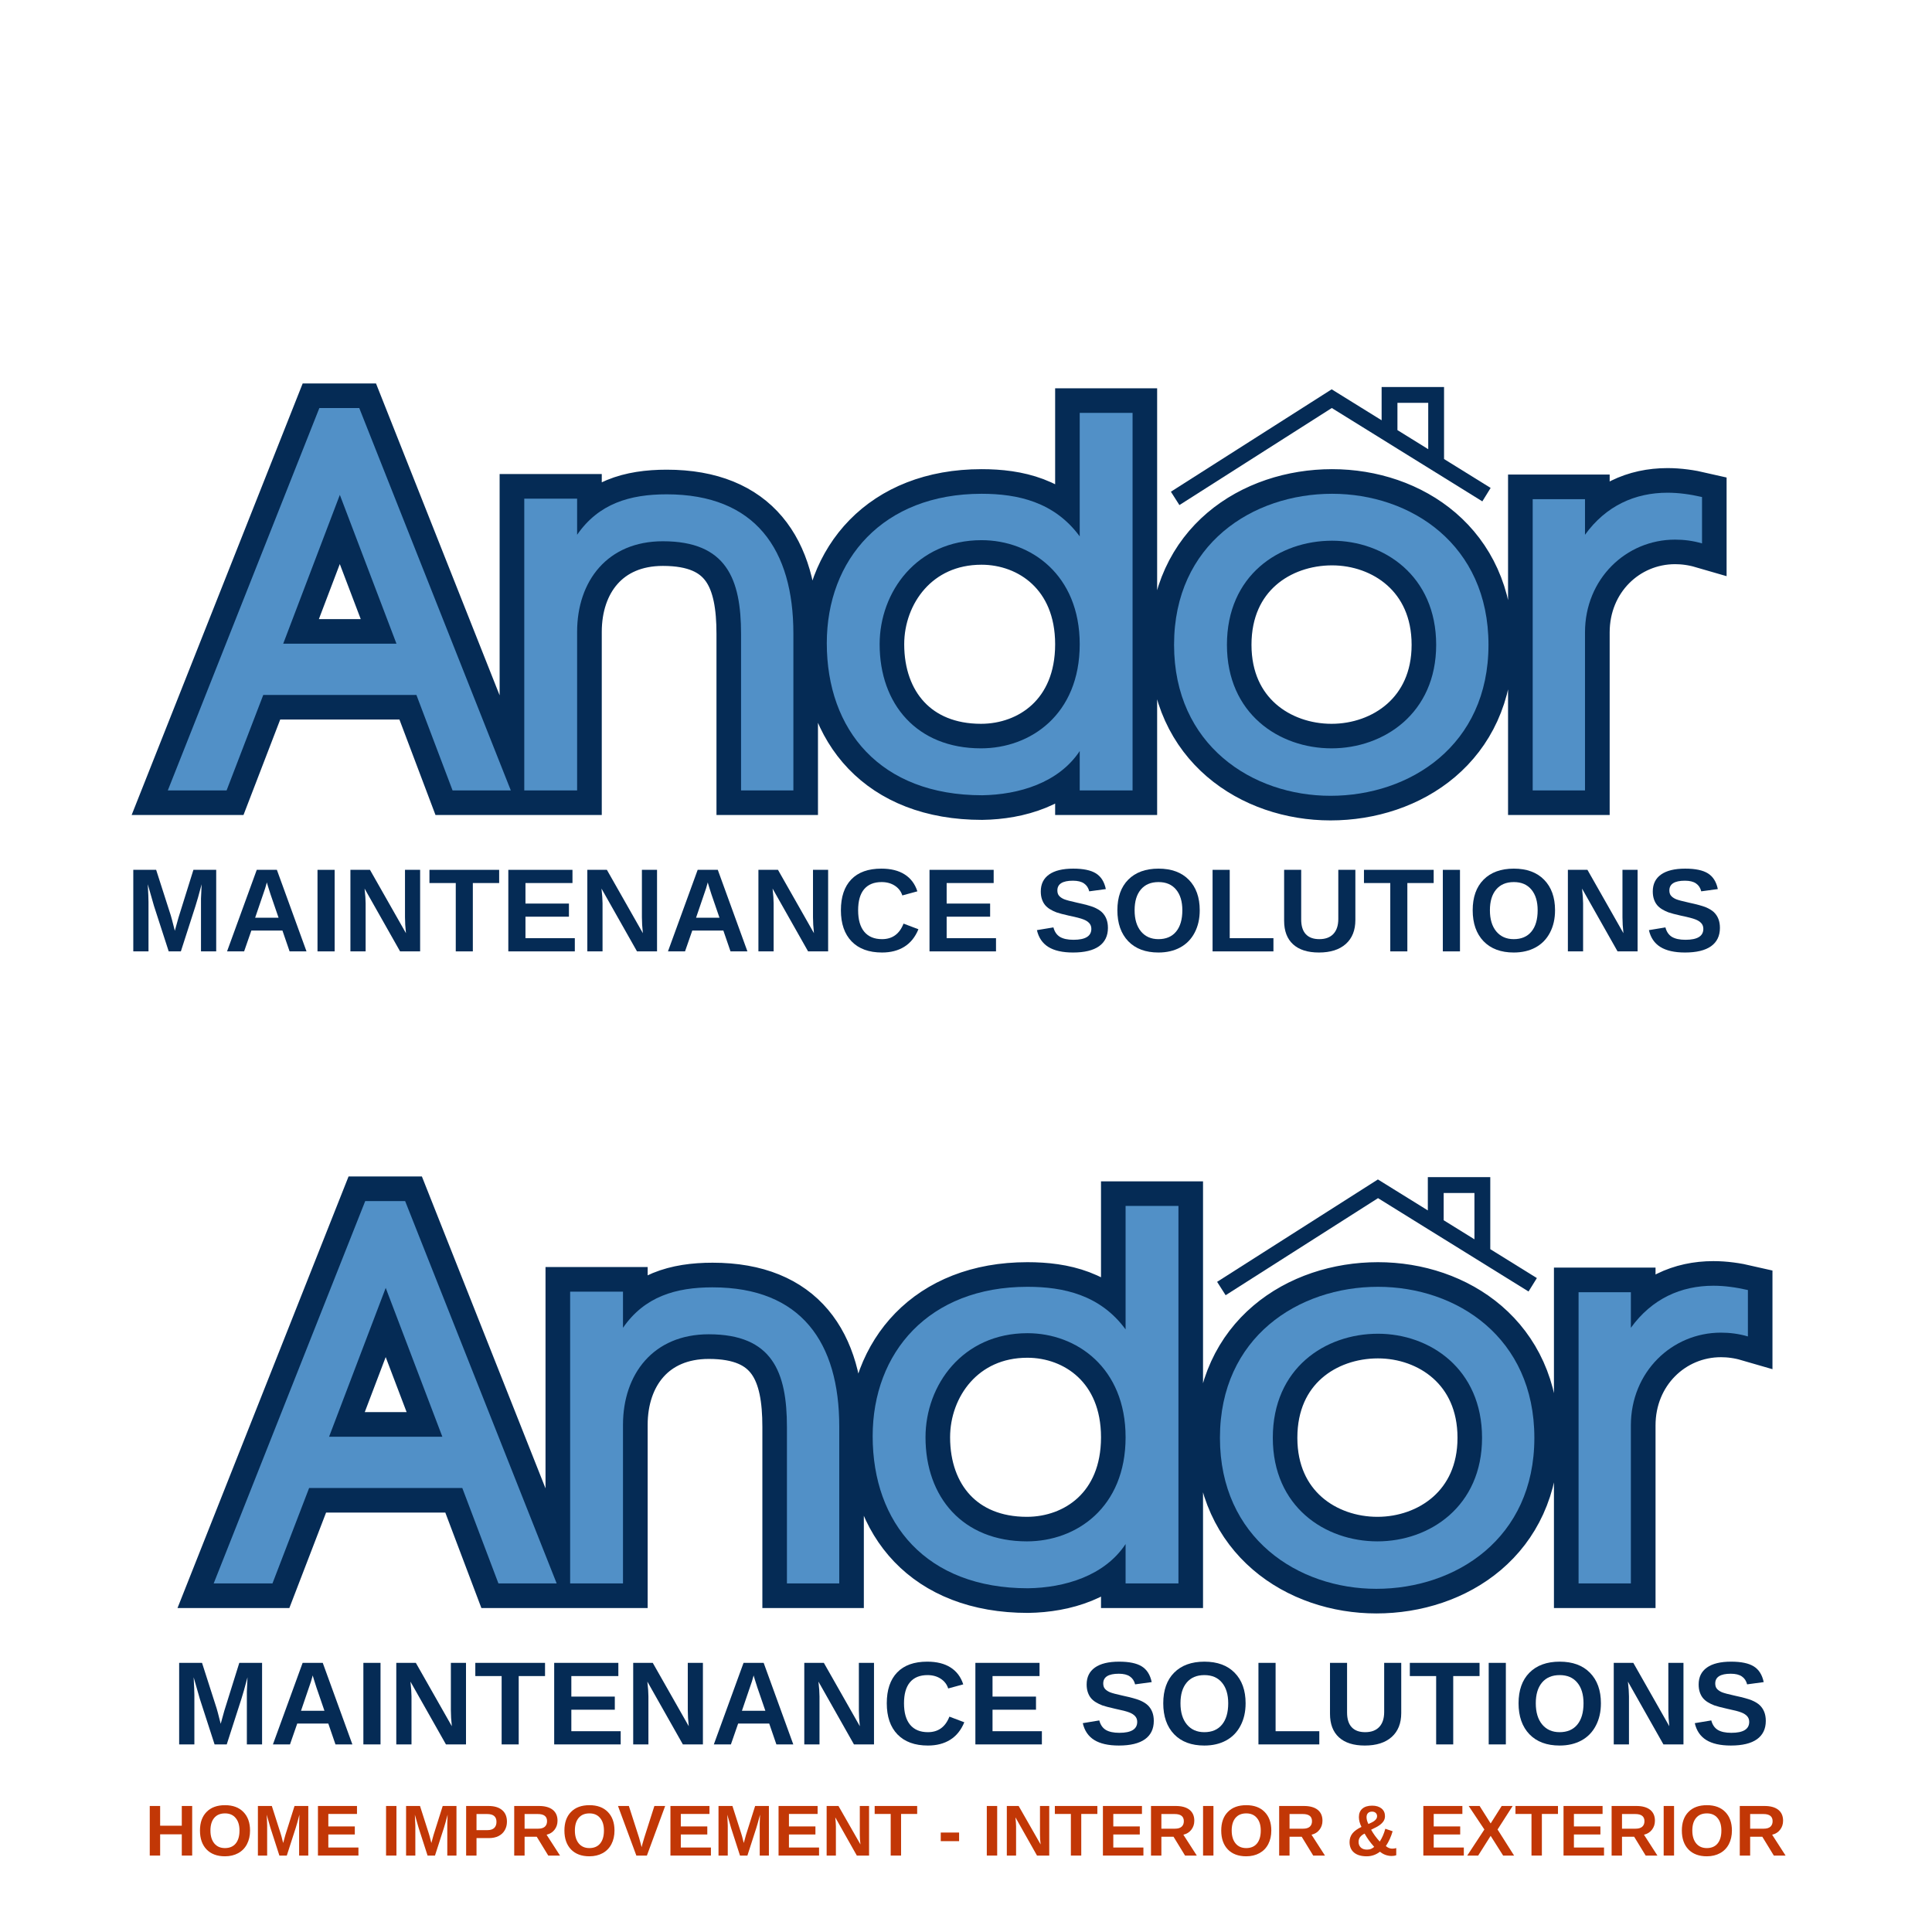 <?xml version="1.0" encoding="UTF-8"?>
<!DOCTYPE svg PUBLIC '-//W3C//DTD SVG 1.0//EN'
          'http://www.w3.org/TR/2001/REC-SVG-20010904/DTD/svg10.dtd'>
<svg height="375" version="1.0" viewBox="0 0 375 375" width="375" xmlns="http://www.w3.org/2000/svg" xmlns:xlink="http://www.w3.org/1999/xlink"
><defs
  ><clipPath id="a"
    ><path d="M 227.27 75.117 L 289.52 75.117 L 289.52 99 L 227.27 99 Z M 227.27 75.117"
    /></clipPath
    ><clipPath id="b"
    ><path d="M 249 86 L 269 86 L 269 103.617 L 249 103.617 Z M 249 86"
    /></clipPath
    ><clipPath id="c"
    ><path d="M 244.242 85.258 L 272.406 85.258 L 272.406 108.664 L 244.242 108.664 Z M 244.242 85.258"
    /></clipPath
    ><clipPath id="d"
    ><path d="M 255.949 85.258 L 260.656 85.258 C 263.762 85.258 266.738 86.488 268.934 88.684 C 271.129 90.879 272.359 93.855 272.359 96.961 C 272.359 100.066 271.129 103.043 268.934 105.238 C 266.738 107.434 263.762 108.664 260.656 108.664 L 255.949 108.664 C 252.844 108.664 249.867 107.434 247.672 105.238 C 245.477 103.043 244.242 100.066 244.242 96.961 C 244.242 93.855 245.477 90.879 247.672 88.684 C 249.867 86.488 252.844 85.258 255.949 85.258 Z M 255.949 85.258"
    /></clipPath
    ><clipPath id="e"
    ><path d="M 236.242 228.48 L 298.492 228.48 L 298.492 252 L 236.242 252 Z M 236.242 228.48"
    /></clipPath
    ><clipPath id="f"
    ><path d="M 258 240 L 278 240 L 278 256.98 L 258 256.98 Z M 258 240"
    /></clipPath
    ><clipPath id="g"
    ><path d="M 253.215 238.621 L 281.379 238.621 L 281.379 262.027 L 253.215 262.027 Z M 253.215 238.621"
    /></clipPath
    ><clipPath id="h"
    ><path d="M 264.918 238.621 L 269.629 238.621 C 272.73 238.621 275.707 239.852 277.902 242.047 C 280.098 244.242 281.332 247.219 281.332 250.324 C 281.332 253.43 280.098 256.406 277.902 258.602 C 275.707 260.797 272.73 262.027 269.629 262.027 L 264.918 262.027 C 261.816 262.027 258.836 260.797 256.641 258.602 C 254.449 256.406 253.215 253.43 253.215 250.324 C 253.215 247.219 254.449 244.242 256.641 242.047 C 258.836 239.852 261.816 238.621 264.918 238.621 Z M 264.918 238.621"
    /></clipPath
  ></defs
  ><path d="M-37.5 -37.5H412.5V412.5H-37.5z" fill="#fff"
  /><path d="M-37.5 -37.5H412.5V412.5H-37.5z" fill="#fff"
  /><g clip-path="url(#a)"
  ><path d="M 280.289 89.098 L 280.289 75.121 L 268.172 75.121 L 268.172 81.578 L 258.477 75.566 L 227.27 95.441 L 228.922 98.035 L 258.5 79.195 L 268.172 85.191 L 271.246 87.102 L 275.551 89.77 L 280.297 92.711 L 287.719 97.316 L 289.332 94.707 Z M 271.242 83.484 L 271.242 78.191 L 277.219 78.191 L 277.219 87.188 Z M 271.242 83.484" fill="#052b55"
  /></g
  ><g clip-path="url(#b)"
  ><path d="M 267.863 98.746 L 265.465 97.129 L 265.031 97.262 L 260.891 94.461 L 263.867 91.539 C 265.445 91.117 265.266 92.496 265.461 93 C 265.609 93.383 266.41 93.957 266.816 93.902 C 267.645 93.789 268.715 92.465 268.668 91.762 C 268.641 91.371 268.016 90.758 267.668 90.586 C 267.395 90.453 266.383 90.258 266.383 90.258 L 266.371 89.785 C 266.371 89.785 265.582 88.609 264.652 87.797 C 264.184 87.387 263.68 87.188 263.223 87.051 C 261.852 86.621 259.34 87.898 259.34 87.898 L 259.758 88.484 C 263.547 87.801 263.012 89.379 263.012 89.379 C 262.988 89.691 262.742 89.836 262.742 89.836 L 259.5 93.145 C 259.352 93.129 259.191 93.152 259.051 93.211 L 250.902 87.719 L 250.211 89.797 L 250.23 89.816 L 250.188 90.121 L 250.129 90.531 L 250.516 90.387 L 250.805 90.285 L 250.832 90.309 L 250.73 91.02 L 251.121 90.875 L 251.402 90.773 L 251.438 90.797 L 251.395 91.094 L 251.336 91.5 L 251.723 91.355 L 252.004 91.254 L 252.035 91.281 L 251.992 91.574 L 251.934 91.984 L 252.324 91.84 L 252.602 91.738 L 252.637 91.766 L 252.598 92.059 L 252.535 92.465 L 252.926 92.324 L 253.199 92.227 L 253.238 92.258 L 253.195 92.547 L 253.137 92.953 L 253.523 92.809 L 253.793 92.711 L 253.836 92.746 L 253.793 93.027 L 253.734 93.438 L 254.125 93.293 L 254.395 93.195 L 254.434 93.234 L 254.395 93.516 L 254.332 93.926 L 254.723 93.781 L 254.988 93.684 L 255.035 93.719 L 254.992 94 L 254.93 94.406 L 255.32 94.262 L 255.582 94.164 L 255.633 94.207 L 255.535 94.891 L 255.926 94.746 L 256.184 94.652 L 256.234 94.695 L 256.199 94.969 L 256.137 95.379 L 256.527 95.234 L 256.785 95.141 L 256.812 95.164 L 250.219 101.434 C 249.816 101.816 249.785 102.438 250.145 102.816 L 250.621 103.32 C 250.98 103.703 251.602 103.703 252.008 103.324 L 258.602 97.09 L 258.566 97.359 L 258.957 97.215 L 259.191 97.129 L 259.262 97.184 L 259.227 97.434 L 259.164 97.844 L 259.555 97.699 L 259.785 97.613 L 259.859 97.676 L 259.824 97.922 L 259.766 98.328 L 260.152 98.184 L 260.387 98.102 L 260.461 98.164 L 260.426 98.402 L 260.367 98.812 L 260.758 98.668 L 260.984 98.586 L 261.051 98.637 L 261.008 98.918 L 260.949 99.328 L 261.336 99.184 L 261.602 99.086 L 261.648 99.125 L 261.605 99.402 L 261.547 99.809 L 261.938 99.668 L 262.195 99.57 L 262.246 99.609 L 262.211 99.883 L 262.148 100.293 L 262.539 100.148 L 262.801 100.055 L 263.023 100.238 L 262.934 100.84 L 265.336 102.461 C 265.914 102.855 266.707 102.703 267.098 102.117 L 268.207 100.473 C 268.602 99.93 268.449 99.137 267.863 98.746 Z M 265.598 102.168 L 264.336 101.312 C 264.031 101.109 263.949 100.691 264.156 100.391 L 265.273 98.738 C 265.477 98.43 265.895 98.352 266.199 98.559 L 267.461 99.41 Z M 265.598 102.168" fill="#052b55"
  /></g
  ><g clip-path="url(#c)"
  ><g clip-path="url(#d)"
    ><path d="M 244.242 85.258 L 272.316 85.258 L 272.316 108.664 L 244.242 108.664 Z M 244.242 85.258" fill="#fff"
    /></g
  ></g
  ><path d="M 67.128 121.293 L 106.758 121.293 L 116.091 146.002 L 131.19 146.002 L 91.966 47.049 L 81.643 47.049 L 42.425 146.002 L 57.623 146.002 Z M 101.576 108.038 L 72.274 108.038 L 86.925 69.502 Z M 148.352 79.825 L 148.352 70.491 L 134.654 70.491 L 134.654 146.002 L 148.352 146.002 L 148.352 104.976 C 148.352 91.856 156.154 81.533 170.534 81.533 C 186.992 81.533 190.774 91.278 190.774 105.517 L 190.774 146.002 L 204.305 146.002 L 204.305 105.382 C 204.305 83.747 194.524 69.366 171.524 69.366 C 162.018 69.366 153.909 71.752 148.352 79.825 Z M 292.081 48.309 L 278.42 48.309 L 278.42 80.267 C 271.841 71.34 262.367 69.231 252.998 69.231 C 227.477 69.231 212.961 86.267 212.961 107.903 C 212.961 130.361 226.758 147.262 253.133 147.262 C 262.643 147.127 272.966 144.059 278.42 135.809 L 278.42 146.002 L 292.081 146.002 Z M 278.42 108.179 C 278.42 126.304 265.706 135.132 252.862 135.132 C 236.268 135.132 226.623 123.679 226.623 108.179 C 226.623 94.648 236.268 81.226 252.998 81.226 C 265.706 81.226 278.42 90.184 278.42 108.179 Z M 384.201 108.314 C 384.201 82.351 364.097 69.231 343.722 69.231 C 323.211 69.231 302.831 82.21 302.831 108.314 C 302.831 134.278 323.071 147.398 343.315 147.398 C 363.826 147.398 384.201 134.413 384.201 108.314 Z M 316.498 108.314 C 316.498 90.319 330.06 81.392 343.722 81.392 C 357.112 81.392 370.675 90.46 370.675 108.314 C 370.675 126.033 357.112 135.132 343.586 135.132 C 330.06 135.132 316.498 126.168 316.498 108.314 Z M 409.196 79.825 L 409.196 70.627 L 395.633 70.627 L 395.633 146.002 L 409.196 146.002 L 409.196 105.111 C 409.196 91.278 419.795 81.085 432.503 81.085 C 434.716 81.085 437.102 81.392 439.456 82.075 L 439.456 70.08 C 436.388 69.366 433.456 68.955 430.529 68.955 C 422.143 68.955 414.612 72.299 409.196 79.825 Z M 409.196 79.825" fill="none" stroke="#052b55" stroke-width="12.736" transform="matrix(.75 0 0 .75 .763 43.917)"
  /><g fill="#5190c7"
  ><g
    ><g
      ><path d="M 18.109 -18.527 L 47.836 -18.527 L 54.852 0 L 66.156 0 L 36.742 -74.215 L 28.996 -74.215 L -0.418 0 L 10.992 0 Z M 43.965 -28.473 L 21.98 -28.473 L 32.973 -57.363 Z M 43.965 -28.473" transform="translate(32.99 153.417)"
      /></g
    ></g
  ></g
  ><g fill="#5190c7"
  ><g
    ><g
      ><path d="M 18.109 -49.617 L 18.109 -56.629 L 7.852 -56.629 L 7.852 0 L 18.109 0 L 18.109 -30.773 C 18.109 -40.613 23.973 -48.359 34.754 -48.359 C 47.105 -48.359 49.93 -41.035 49.93 -30.355 L 49.93 0 L 60.086 0 L 60.086 -30.461 C 60.086 -46.688 52.758 -57.469 35.484 -57.469 C 28.367 -57.469 22.297 -55.688 18.109 -49.617 Z M 18.109 -49.617" transform="translate(93.909 153.417)"
      /></g
    ></g
  ></g
  ><g fill="#5190c7"
  ><g
    ><g
      ><path d="M 63.539 -73.273 L 53.281 -73.273 L 53.281 -49.305 C 48.359 -56.004 41.242 -57.574 34.23 -57.574 C 15.074 -57.574 4.188 -44.801 4.188 -28.578 C 4.188 -11.723 14.551 0.941 34.336 0.941 C 41.453 0.836 49.199 -1.465 53.281 -7.641 L 53.281 0 L 63.539 0 Z M 53.281 -28.367 C 53.281 -14.758 43.754 -8.164 34.125 -8.164 C 21.668 -8.164 14.445 -16.75 14.445 -28.367 C 14.445 -38.52 21.668 -48.57 34.23 -48.57 C 43.754 -48.57 53.281 -41.871 53.281 -28.367 Z M 53.281 -28.367" transform="translate(156.292 153.417)"
      /></g
    ></g
  ></g
  ><g fill="#5190c7"
  ><g
    ><g
      ><path d="M 66.469 -28.262 C 66.469 -47.734 51.398 -57.574 36.113 -57.574 C 20.727 -57.574 5.441 -47.836 5.441 -28.262 C 5.441 -8.793 20.621 1.047 35.801 1.047 C 51.188 1.047 66.469 -8.688 66.469 -28.262 Z M 15.703 -28.262 C 15.703 -41.766 25.855 -48.465 36.113 -48.465 C 46.164 -48.465 56.316 -41.66 56.316 -28.262 C 56.316 -14.969 46.164 -8.164 36.008 -8.164 C 25.855 -8.164 15.703 -14.863 15.703 -28.262 Z M 15.703 -28.262" transform="translate(222.444 153.417)"
      /></g
    ></g
  ></g
  ><g fill="#5190c7"
  ><g
    ><g
      ><path d="M 18.004 -49.617 L 18.004 -56.527 L 7.852 -56.527 L 7.852 0 L 18.004 0 L 18.004 -30.672 C 18.004 -41.035 25.961 -48.676 35.484 -48.676 C 37.16 -48.676 38.941 -48.465 40.719 -47.941 L 40.719 -56.945 C 38.418 -57.469 36.219 -57.781 34.02 -57.781 C 27.738 -57.781 22.086 -55.27 18.004 -49.617 Z M 18.004 -49.617" transform="translate(289.643 153.417)"
      /></g
    ></g
  ></g
  ><g fill="#052b55"
  ><g
    ><g
      ><path d="M 14.672 0 L 14.672 -9.594 C 14.672 -9.812 14.672 -10.023 14.672 -10.234 C 14.68 -10.453 14.723 -11.383 14.797 -13.031 C 14.266 -11.02 13.867 -9.617 13.609 -8.828 L 10.766 0 L 8.406 0 L 5.547 -8.828 L 4.344 -13.031 C 4.438 -11.301 4.484 -10.156 4.484 -9.594 L 4.484 0 L 1.531 0 L 1.531 -15.828 L 5.969 -15.828 L 8.812 -6.969 L 9.047 -6.125 L 9.594 -4 L 10.297 -6.531 L 13.203 -15.828 L 17.625 -15.828 L 17.625 0 Z M 14.672 0" transform="translate(24.34 184.663)"
      /></g
    ></g
  ></g
  ><g fill="#052b55"
  ><g
    ><g
      ><path d="M 12.719 0 L 11.328 -4.047 L 5.297 -4.047 L 3.891 0 L 0.578 0 L 6.344 -15.828 L 10.25 -15.828 L 16 0 Z M 8.297 -13.391 L 8.234 -13.141 C 8.16 -12.867 8.07 -12.562 7.969 -12.219 C 7.863 -11.875 7.219 -9.977 6.031 -6.531 L 10.578 -6.531 L 9.016 -11.078 L 8.531 -12.609 Z M 8.297 -13.391" transform="translate(43.492 184.663)"
      /></g
    ></g
  ></g
  ><g fill="#052b55"
  ><g
    ><g
      ><path d="M 1.531 0 L 1.531 -15.828 L 4.859 -15.828 L 4.859 0 Z M 1.531 0" transform="translate(60.096 184.663)"
      /></g
    ></g
  ></g
  ><g fill="#052b55"
  ><g
    ><g
      ><path d="M 11.172 0 L 4.281 -12.188 C 4.414 -11 4.484 -10.047 4.484 -9.328 L 4.484 0 L 1.531 0 L 1.531 -15.828 L 5.328 -15.828 L 12.312 -3.531 C 12.188 -4.664 12.125 -5.695 12.125 -6.625 L 12.125 -15.828 L 15.062 -15.828 L 15.062 0 Z M 11.172 0" transform="translate(66.484 184.663)"
      /></g
    ></g
  ></g
  ><g fill="#052b55"
  ><g
    ><g
      ><path d="M 8.688 -13.266 L 8.688 0 L 5.375 0 L 5.375 -13.266 L 0.266 -13.266 L 0.266 -15.828 L 13.797 -15.828 L 13.797 -13.266 Z M 8.688 -13.266" transform="translate(83.089 184.663)"
      /></g
    ></g
  ></g
  ><g fill="#052b55"
  ><g
    ><g
      ><path d="M 1.531 0 L 1.531 -15.828 L 13.984 -15.828 L 13.984 -13.266 L 4.859 -13.266 L 4.859 -9.281 L 13.297 -9.281 L 13.297 -6.734 L 4.859 -6.734 L 4.859 -2.562 L 14.438 -2.562 L 14.438 0 Z M 1.531 0" transform="translate(97.133 184.663)"
      /></g
    ></g
  ></g
  ><g fill="#052b55"
  ><g
    ><g
      ><path d="M 11.172 0 L 4.281 -12.188 C 4.414 -11 4.484 -10.047 4.484 -9.328 L 4.484 0 L 1.531 0 L 1.531 -15.828 L 5.328 -15.828 L 12.312 -3.531 C 12.188 -4.664 12.125 -5.695 12.125 -6.625 L 12.125 -15.828 L 15.062 -15.828 L 15.062 0 Z M 11.172 0" transform="translate(112.469 184.663)"
      /></g
    ></g
  ></g
  ><g fill="#052b55"
  ><g
    ><g
      ><path d="M 12.719 0 L 11.328 -4.047 L 5.297 -4.047 L 3.891 0 L 0.578 0 L 6.344 -15.828 L 10.25 -15.828 L 16 0 Z M 8.297 -13.391 L 8.234 -13.141 C 8.16 -12.867 8.07 -12.562 7.969 -12.219 C 7.863 -11.875 7.219 -9.977 6.031 -6.531 L 10.578 -6.531 L 9.016 -11.078 L 8.531 -12.609 Z M 8.297 -13.391" transform="translate(129.073 184.663)"
      /></g
    ></g
  ></g
  ><g fill="#052b55"
  ><g
    ><g
      ><path d="M 11.172 0 L 4.281 -12.188 C 4.414 -11 4.484 -10.047 4.484 -9.328 L 4.484 0 L 1.531 0 L 1.531 -15.828 L 5.328 -15.828 L 12.312 -3.531 C 12.188 -4.664 12.125 -5.695 12.125 -6.625 L 12.125 -15.828 L 15.062 -15.828 L 15.062 0 Z M 11.172 0" transform="translate(145.677 184.663)"
      /></g
    ></g
  ></g
  ><g fill="#052b55"
  ><g
    ><g
      ><path d="M 8.922 -2.375 C 10.922 -2.375 12.312 -3.379 13.094 -5.391 L 15.984 -4.297 C 15.359 -2.773 14.441 -1.641 13.234 -0.891 C 12.035 -0.148 10.598 0.219 8.922 0.219 C 6.379 0.219 4.41 -0.5 3.016 -1.938 C 1.629 -3.375 0.938 -5.391 0.938 -7.984 C 0.938 -10.578 1.609 -12.57 2.953 -13.969 C 4.297 -15.363 6.238 -16.062 8.781 -16.062 C 10.633 -16.062 12.145 -15.688 13.312 -14.938 C 14.488 -14.195 15.312 -13.102 15.781 -11.656 L 12.859 -10.859 C 12.609 -11.648 12.125 -12.281 11.406 -12.75 C 10.688 -13.219 9.832 -13.453 8.844 -13.453 C 7.352 -13.453 6.219 -12.988 5.438 -12.062 C 4.664 -11.133 4.281 -9.773 4.281 -7.984 C 4.281 -6.16 4.676 -4.77 5.469 -3.812 C 6.27 -2.852 7.422 -2.375 8.922 -2.375 Z M 8.922 -2.375" transform="translate(162.281 184.663)"
      /></g
    ></g
  ></g
  ><g fill="#052b55"
  ><g
    ><g
      ><path d="M 1.531 0 L 1.531 -15.828 L 13.984 -15.828 L 13.984 -13.266 L 4.859 -13.266 L 4.859 -9.281 L 13.297 -9.281 L 13.297 -6.734 L 4.859 -6.734 L 4.859 -2.562 L 14.438 -2.562 L 14.438 0 Z M 1.531 0" transform="translate(178.886 184.663)"
      /></g
    ></g
  ></g
  ><g fill="#052b55"
  ><g
    ><g
      ><path d="M 14.438 -4.562 C 14.438 -3.008 13.863 -1.82 12.719 -1 C 11.57 -0.188 9.883 0.219 7.656 0.219 C 5.625 0.219 4.031 -0.141 2.875 -0.859 C 1.727 -1.578 0.988 -2.664 0.656 -4.125 L 3.859 -4.656 C 4.078 -3.812 4.5 -3.195 5.125 -2.812 C 5.758 -2.438 6.633 -2.25 7.75 -2.25 C 10.062 -2.25 11.219 -2.957 11.219 -4.375 C 11.219 -4.82 11.082 -5.191 10.812 -5.484 C 10.551 -5.773 10.176 -6.016 9.688 -6.203 C 9.207 -6.398 8.285 -6.641 6.922 -6.922 C 5.734 -7.191 4.906 -7.41 4.438 -7.578 C 3.977 -7.754 3.562 -7.957 3.188 -8.188 C 2.812 -8.414 2.492 -8.688 2.234 -9 C 1.973 -9.32 1.77 -9.703 1.625 -10.141 C 1.477 -10.578 1.406 -11.078 1.406 -11.641 C 1.406 -13.066 1.941 -14.16 3.016 -14.922 C 4.086 -15.68 5.648 -16.062 7.703 -16.062 C 9.66 -16.062 11.129 -15.754 12.109 -15.141 C 13.098 -14.523 13.738 -13.508 14.031 -12.094 L 10.812 -11.656 C 10.645 -12.332 10.305 -12.844 9.797 -13.188 C 9.297 -13.539 8.578 -13.719 7.641 -13.719 C 5.629 -13.719 4.625 -13.086 4.625 -11.828 C 4.625 -11.41 4.727 -11.07 4.938 -10.812 C 5.156 -10.551 5.473 -10.328 5.891 -10.141 C 6.316 -9.961 7.172 -9.734 8.453 -9.453 C 9.961 -9.129 11.047 -8.832 11.703 -8.562 C 12.359 -8.289 12.879 -7.973 13.266 -7.609 C 13.648 -7.242 13.941 -6.805 14.141 -6.297 C 14.336 -5.797 14.438 -5.219 14.438 -4.562 Z M 14.438 -4.562" transform="translate(200.61 184.663)"
      /></g
    ></g
  ></g
  ><g fill="#052b55"
  ><g
    ><g
      ><path d="M 16.922 -7.984 C 16.922 -6.336 16.594 -4.891 15.938 -3.641 C 15.289 -2.391 14.359 -1.43 13.141 -0.766 C 11.93 -0.109 10.52 0.219 8.906 0.219 C 6.414 0.219 4.461 -0.508 3.047 -1.969 C 1.641 -3.438 0.938 -5.441 0.938 -7.984 C 0.938 -10.523 1.641 -12.504 3.047 -13.922 C 4.461 -15.348 6.422 -16.062 8.922 -16.062 C 11.43 -16.062 13.391 -15.344 14.797 -13.906 C 16.211 -12.469 16.922 -10.492 16.922 -7.984 Z M 13.547 -7.984 C 13.547 -9.691 13.141 -11.031 12.328 -12 C 11.523 -12.969 10.391 -13.453 8.922 -13.453 C 7.441 -13.453 6.297 -12.969 5.484 -12 C 4.68 -11.039 4.281 -9.703 4.281 -7.984 C 4.281 -6.242 4.691 -4.875 5.516 -3.875 C 6.348 -2.875 7.477 -2.375 8.906 -2.375 C 10.383 -2.375 11.523 -2.859 12.328 -3.828 C 13.141 -4.805 13.547 -6.191 13.547 -7.984 Z M 13.547 -7.984" transform="translate(215.945 184.663)"
      /></g
    ></g
  ></g
  ><g fill="#052b55"
  ><g
    ><g
      ><path d="M 1.531 0 L 1.531 -15.828 L 4.859 -15.828 L 4.859 -2.562 L 13.344 -2.562 L 13.344 0 Z M 1.531 0" transform="translate(233.829 184.663)"
      /></g
    ></g
  ></g
  ><g fill="#052b55"
  ><g
    ><g
      ><path d="M 8.125 0.219 C 5.945 0.219 4.273 -0.312 3.109 -1.375 C 1.953 -2.438 1.375 -3.957 1.375 -5.938 L 1.375 -15.828 L 4.688 -15.828 L 4.688 -6.188 C 4.688 -4.938 4.984 -3.988 5.578 -3.344 C 6.18 -2.695 7.055 -2.375 8.203 -2.375 C 9.391 -2.375 10.301 -2.711 10.938 -3.391 C 11.57 -4.066 11.891 -5.035 11.891 -6.297 L 11.891 -15.828 L 15.203 -15.828 L 15.203 -6.094 C 15.203 -4.094 14.582 -2.539 13.344 -1.438 C 12.102 -0.332 10.363 0.219 8.125 0.219 Z M 8.125 0.219" transform="translate(247.873 184.663)"
      /></g
    ></g
  ></g
  ><g fill="#052b55"
  ><g
    ><g
      ><path d="M 8.688 -13.266 L 8.688 0 L 5.375 0 L 5.375 -13.266 L 0.266 -13.266 L 0.266 -15.828 L 13.797 -15.828 L 13.797 -13.266 Z M 8.688 -13.266" transform="translate(264.478 184.663)"
      /></g
    ></g
  ></g
  ><g fill="#052b55"
  ><g
    ><g
      ><path d="M 1.531 0 L 1.531 -15.828 L 4.859 -15.828 L 4.859 0 Z M 1.531 0" transform="translate(278.522 184.663)"
      /></g
    ></g
  ></g
  ><g fill="#052b55"
  ><g
    ><g
      ><path d="M 16.922 -7.984 C 16.922 -6.336 16.594 -4.891 15.938 -3.641 C 15.289 -2.391 14.359 -1.43 13.141 -0.766 C 11.93 -0.109 10.52 0.219 8.906 0.219 C 6.414 0.219 4.461 -0.508 3.047 -1.969 C 1.641 -3.438 0.938 -5.441 0.938 -7.984 C 0.938 -10.523 1.641 -12.504 3.047 -13.922 C 4.461 -15.348 6.422 -16.062 8.922 -16.062 C 11.43 -16.062 13.391 -15.344 14.797 -13.906 C 16.211 -12.469 16.922 -10.492 16.922 -7.984 Z M 13.547 -7.984 C 13.547 -9.691 13.141 -11.031 12.328 -12 C 11.523 -12.969 10.391 -13.453 8.922 -13.453 C 7.441 -13.453 6.297 -12.969 5.484 -12 C 4.68 -11.039 4.281 -9.703 4.281 -7.984 C 4.281 -6.242 4.691 -4.875 5.516 -3.875 C 6.348 -2.875 7.477 -2.375 8.906 -2.375 C 10.383 -2.375 11.523 -2.859 12.328 -3.828 C 13.141 -4.805 13.547 -6.191 13.547 -7.984 Z M 13.547 -7.984" transform="translate(284.91 184.663)"
      /></g
    ></g
  ></g
  ><g fill="#052b55"
  ><g
    ><g
      ><path d="M 11.172 0 L 4.281 -12.188 C 4.414 -11 4.484 -10.047 4.484 -9.328 L 4.484 0 L 1.531 0 L 1.531 -15.828 L 5.328 -15.828 L 12.312 -3.531 C 12.188 -4.664 12.125 -5.695 12.125 -6.625 L 12.125 -15.828 L 15.062 -15.828 L 15.062 0 Z M 11.172 0" transform="translate(302.794 184.663)"
      /></g
    ></g
  ></g
  ><g fill="#052b55"
  ><g
    ><g
      ><path d="M 14.438 -4.562 C 14.438 -3.008 13.863 -1.82 12.719 -1 C 11.57 -0.188 9.883 0.219 7.656 0.219 C 5.625 0.219 4.031 -0.141 2.875 -0.859 C 1.727 -1.578 0.988 -2.664 0.656 -4.125 L 3.859 -4.656 C 4.078 -3.812 4.5 -3.195 5.125 -2.812 C 5.758 -2.438 6.633 -2.25 7.75 -2.25 C 10.062 -2.25 11.219 -2.957 11.219 -4.375 C 11.219 -4.82 11.082 -5.191 10.812 -5.484 C 10.551 -5.773 10.176 -6.016 9.688 -6.203 C 9.207 -6.398 8.285 -6.641 6.922 -6.922 C 5.734 -7.191 4.906 -7.41 4.438 -7.578 C 3.977 -7.754 3.562 -7.957 3.188 -8.188 C 2.812 -8.414 2.492 -8.688 2.234 -9 C 1.973 -9.32 1.77 -9.703 1.625 -10.141 C 1.477 -10.578 1.406 -11.078 1.406 -11.641 C 1.406 -13.066 1.941 -14.16 3.016 -14.922 C 4.086 -15.68 5.648 -16.062 7.703 -16.062 C 9.66 -16.062 11.129 -15.754 12.109 -15.141 C 13.098 -14.523 13.738 -13.508 14.031 -12.094 L 10.812 -11.656 C 10.645 -12.332 10.305 -12.844 9.797 -13.188 C 9.297 -13.539 8.578 -13.719 7.641 -13.719 C 5.629 -13.719 4.625 -13.086 4.625 -11.828 C 4.625 -11.41 4.727 -11.07 4.938 -10.812 C 5.156 -10.551 5.473 -10.328 5.891 -10.141 C 6.316 -9.961 7.172 -9.734 8.453 -9.453 C 9.961 -9.129 11.047 -8.832 11.703 -8.562 C 12.359 -8.289 12.879 -7.973 13.266 -7.609 C 13.648 -7.242 13.941 -6.805 14.141 -6.297 C 14.336 -5.797 14.438 -5.219 14.438 -4.562 Z M 14.438 -4.562" transform="translate(319.398 184.663)"
      /></g
    ></g
  ></g
  ><g fill="#c23706"
  ><g
    ><g
      ><path d="M 7.156 0 L 7.156 -4.125 L 2.953 -4.125 L 2.953 0 L 0.938 0 L 0.938 -9.625 L 2.953 -9.625 L 2.953 -5.797 L 7.156 -5.797 L 7.156 -9.625 L 9.172 -9.625 L 9.172 0 Z M 7.156 0" transform="translate(28.13 360.165)"
      /></g
    ></g
  ></g
  ><g fill="#c23706"
  ><g
    ><g
      ><path d="M 10.297 -4.859 C 10.297 -3.859 10.098 -2.977 9.703 -2.219 C 9.305 -1.457 8.738 -0.875 8 -0.469 C 7.258 -0.062 6.398 0.141 5.422 0.141 C 3.91 0.141 2.723 -0.301 1.859 -1.188 C 1.004 -2.082 0.578 -3.305 0.578 -4.859 C 0.578 -6.398 1.004 -7.602 1.859 -8.469 C 2.711 -9.344 3.906 -9.781 5.438 -9.781 C 6.957 -9.781 8.145 -9.344 9 -8.469 C 9.863 -7.594 10.297 -6.391 10.297 -4.859 Z M 8.25 -4.859 C 8.25 -5.898 8 -6.711 7.5 -7.297 C 7.008 -7.891 6.32 -8.188 5.438 -8.188 C 4.531 -8.188 3.832 -7.895 3.344 -7.312 C 2.852 -6.727 2.609 -5.91 2.609 -4.859 C 2.609 -3.805 2.859 -2.973 3.359 -2.359 C 3.859 -1.754 4.547 -1.453 5.422 -1.453 C 6.328 -1.453 7.023 -1.75 7.516 -2.344 C 8.004 -2.938 8.25 -3.773 8.25 -4.859 Z M 8.25 -4.859" transform="translate(38.236 360.165)"
      /></g
    ></g
  ></g
  ><g fill="#c23706"
  ><g
    ><g
      ><path d="M 8.938 0 L 8.938 -5.844 C 8.938 -5.969 8.938 -6.098 8.938 -6.234 C 8.938 -6.367 8.957 -6.938 9 -7.938 C 8.676 -6.707 8.438 -5.852 8.281 -5.375 L 6.547 0 L 5.109 0 L 3.375 -5.375 L 2.641 -7.938 C 2.703 -6.875 2.734 -6.176 2.734 -5.844 L 2.734 0 L 0.938 0 L 0.938 -9.625 L 3.641 -9.625 L 5.359 -4.25 L 5.516 -3.719 L 5.844 -2.438 L 6.266 -3.984 L 8.047 -9.625 L 10.719 -9.625 L 10.719 0 Z M 8.938 0" transform="translate(49.12 360.165)"
      /></g
    ></g
  ></g
  ><g fill="#c23706"
  ><g
    ><g
      ><path d="M 0.938 0 L 0.938 -9.625 L 8.516 -9.625 L 8.516 -8.078 L 2.953 -8.078 L 2.953 -5.656 L 8.094 -5.656 L 8.094 -4.094 L 2.953 -4.094 L 2.953 -1.562 L 8.797 -1.562 L 8.797 0 Z M 0.938 0" transform="translate(60.775 360.165)"
      /></g
    ></g
  ></g
  ><g fill="#c23706"
  ><g
    ><g
      ><path d="M 0.938 0 L 0.938 -9.625 L 2.953 -9.625 L 2.953 0 Z M 0.938 0" transform="translate(73.995 360.165)"
      /></g
    ></g
  ></g
  ><g fill="#c23706"
  ><g
    ><g
      ><path d="M 8.938 0 L 8.938 -5.844 C 8.938 -5.969 8.938 -6.098 8.938 -6.234 C 8.938 -6.367 8.957 -6.938 9 -7.938 C 8.676 -6.707 8.438 -5.852 8.281 -5.375 L 6.547 0 L 5.109 0 L 3.375 -5.375 L 2.641 -7.938 C 2.703 -6.875 2.734 -6.176 2.734 -5.844 L 2.734 0 L 0.938 0 L 0.938 -9.625 L 3.641 -9.625 L 5.359 -4.25 L 5.516 -3.719 L 5.844 -2.438 L 6.266 -3.984 L 8.047 -9.625 L 10.719 -9.625 L 10.719 0 Z M 8.938 0" transform="translate(77.882 360.165)"
      /></g
    ></g
  ></g
  ><g fill="#c23706"
  ><g
    ><g
      ><path d="M 8.859 -6.578 C 8.859 -5.961 8.719 -5.41 8.438 -4.922 C 8.156 -4.43 7.75 -4.051 7.219 -3.781 C 6.695 -3.52 6.07 -3.391 5.344 -3.391 L 2.953 -3.391 L 2.953 0 L 0.938 0 L 0.938 -9.625 L 5.266 -9.625 C 6.422 -9.625 7.305 -9.359 7.922 -8.828 C 8.547 -8.305 8.859 -7.555 8.859 -6.578 Z M 6.828 -6.547 C 6.828 -7.555 6.227 -8.062 5.031 -8.062 L 2.953 -8.062 L 2.953 -4.938 L 5.094 -4.938 C 5.645 -4.938 6.07 -5.07 6.375 -5.344 C 6.676 -5.625 6.828 -6.023 6.828 -6.547 Z M 6.828 -6.547" transform="translate(89.538 360.165)"
      /></g
    ></g
  ></g
  ><g fill="#c23706"
  ><g
    ><g
      ><path d="M 7.547 0 L 5.312 -3.656 L 2.953 -3.656 L 2.953 0 L 0.938 0 L 0.938 -9.625 L 5.75 -9.625 C 6.895 -9.625 7.781 -9.379 8.406 -8.891 C 9.031 -8.398 9.344 -7.691 9.344 -6.766 C 9.344 -6.086 9.148 -5.504 8.766 -5.016 C 8.391 -4.523 7.875 -4.203 7.219 -4.047 L 9.828 0 Z M 7.312 -6.672 C 7.312 -7.598 6.719 -8.062 5.531 -8.062 L 2.953 -8.062 L 2.953 -5.219 L 5.594 -5.219 C 6.156 -5.219 6.582 -5.344 6.875 -5.594 C 7.164 -5.852 7.312 -6.211 7.312 -6.672 Z M 7.312 -6.672" transform="translate(98.87 360.165)"
      /></g
    ></g
  ></g
  ><g fill="#c23706"
  ><g
    ><g
      ><path d="M 10.297 -4.859 C 10.297 -3.859 10.098 -2.977 9.703 -2.219 C 9.305 -1.457 8.738 -0.875 8 -0.469 C 7.258 -0.062 6.398 0.141 5.422 0.141 C 3.91 0.141 2.723 -0.301 1.859 -1.188 C 1.004 -2.082 0.578 -3.305 0.578 -4.859 C 0.578 -6.398 1.004 -7.602 1.859 -8.469 C 2.711 -9.344 3.906 -9.781 5.438 -9.781 C 6.957 -9.781 8.145 -9.344 9 -8.469 C 9.863 -7.594 10.297 -6.391 10.297 -4.859 Z M 8.25 -4.859 C 8.25 -5.898 8 -6.711 7.5 -7.297 C 7.008 -7.891 6.32 -8.188 5.438 -8.188 C 4.531 -8.188 3.832 -7.895 3.344 -7.312 C 2.852 -6.727 2.609 -5.91 2.609 -4.859 C 2.609 -3.805 2.859 -2.973 3.359 -2.359 C 3.859 -1.754 4.547 -1.453 5.422 -1.453 C 6.328 -1.453 7.023 -1.75 7.516 -2.344 C 8.004 -2.938 8.25 -3.773 8.25 -4.859 Z M 8.25 -4.859" transform="translate(108.975 360.165)"
      /></g
    ></g
  ></g
  ><g fill="#c23706"
  ><g
    ><g
      ><path d="M 5.703 0 L 3.656 0 L 0.094 -9.625 L 2.203 -9.625 L 4.188 -3.453 C 4.312 -3.047 4.477 -2.438 4.688 -1.625 L 4.828 -2.219 L 5.188 -3.453 L 7.156 -9.625 L 9.25 -9.625 Z M 5.703 0" transform="translate(119.859 360.165)"
      /></g
    ></g
  ></g
  ><g fill="#c23706"
  ><g
    ><g
      ><path d="M 0.938 0 L 0.938 -9.625 L 8.516 -9.625 L 8.516 -8.078 L 2.953 -8.078 L 2.953 -5.656 L 8.094 -5.656 L 8.094 -4.094 L 2.953 -4.094 L 2.953 -1.562 L 8.797 -1.562 L 8.797 0 Z M 0.938 0" transform="translate(129.192 360.165)"
      /></g
    ></g
  ></g
  ><g fill="#c23706"
  ><g
    ><g
      ><path d="M 8.938 0 L 8.938 -5.844 C 8.938 -5.969 8.938 -6.098 8.938 -6.234 C 8.938 -6.367 8.957 -6.938 9 -7.938 C 8.676 -6.707 8.438 -5.852 8.281 -5.375 L 6.547 0 L 5.109 0 L 3.375 -5.375 L 2.641 -7.938 C 2.703 -6.875 2.734 -6.176 2.734 -5.844 L 2.734 0 L 0.938 0 L 0.938 -9.625 L 3.641 -9.625 L 5.359 -4.25 L 5.516 -3.719 L 5.844 -2.438 L 6.266 -3.984 L 8.047 -9.625 L 10.719 -9.625 L 10.719 0 Z M 8.938 0" transform="translate(138.524 360.165)"
      /></g
    ></g
  ></g
  ><g fill="#c23706"
  ><g
    ><g
      ><path d="M 0.938 0 L 0.938 -9.625 L 8.516 -9.625 L 8.516 -8.078 L 2.953 -8.078 L 2.953 -5.656 L 8.094 -5.656 L 8.094 -4.094 L 2.953 -4.094 L 2.953 -1.562 L 8.797 -1.562 L 8.797 0 Z M 0.938 0" transform="translate(150.18 360.165)"
      /></g
    ></g
  ></g
  ><g fill="#c23706"
  ><g
    ><g
      ><path d="M 6.797 0 L 2.609 -7.422 C 2.691 -6.703 2.734 -6.125 2.734 -5.688 L 2.734 0 L 0.938 0 L 0.938 -9.625 L 3.234 -9.625 L 7.5 -2.156 C 7.414 -2.844 7.375 -3.469 7.375 -4.031 L 7.375 -9.625 L 9.172 -9.625 L 9.172 0 Z M 6.797 0" transform="translate(159.513 360.165)"
      /></g
    ></g
  ></g
  ><g fill="#c23706"
  ><g
    ><g
      ><path d="M 5.281 -8.078 L 5.281 0 L 3.266 0 L 3.266 -8.078 L 0.156 -8.078 L 0.156 -9.625 L 8.406 -9.625 L 8.406 -8.078 Z M 5.281 -8.078" transform="translate(169.617 360.165)"
      /></g
    ></g
  ></g
  ><g fill="#c23706"
  ><g
    ><g
      ><path d="M 0.547 -2.797 L 0.547 -4.469 L 4.109 -4.469 L 4.109 -2.797 Z M 0.547 -2.797" transform="translate(182.052 360.165)"
      /></g
    ></g
  ></g
  ><g fill="#c23706"
  ><g
    ><g
      ><path d="M 0.938 0 L 0.938 -9.625 L 2.953 -9.625 L 2.953 0 Z M 0.938 0" transform="translate(190.599 360.165)"
      /></g
    ></g
  ></g
  ><g fill="#c23706"
  ><g
    ><g
      ><path d="M 6.797 0 L 2.609 -7.422 C 2.691 -6.703 2.734 -6.125 2.734 -5.688 L 2.734 0 L 0.938 0 L 0.938 -9.625 L 3.234 -9.625 L 7.5 -2.156 C 7.414 -2.844 7.375 -3.469 7.375 -4.031 L 7.375 -9.625 L 9.172 -9.625 L 9.172 0 Z M 6.797 0" transform="translate(194.486 360.165)"
      /></g
    ></g
  ></g
  ><g fill="#c23706"
  ><g
    ><g
      ><path d="M 5.281 -8.078 L 5.281 0 L 3.266 0 L 3.266 -8.078 L 0.156 -8.078 L 0.156 -9.625 L 8.406 -9.625 L 8.406 -8.078 Z M 5.281 -8.078" transform="translate(204.59 360.165)"
      /></g
    ></g
  ></g
  ><g fill="#c23706"
  ><g
    ><g
      ><path d="M 0.938 0 L 0.938 -9.625 L 8.516 -9.625 L 8.516 -8.078 L 2.953 -8.078 L 2.953 -5.656 L 8.094 -5.656 L 8.094 -4.094 L 2.953 -4.094 L 2.953 -1.562 L 8.797 -1.562 L 8.797 0 Z M 0.938 0" transform="translate(213.138 360.165)"
      /></g
    ></g
  ></g
  ><g fill="#c23706"
  ><g
    ><g
      ><path d="M 7.547 0 L 5.312 -3.656 L 2.953 -3.656 L 2.953 0 L 0.938 0 L 0.938 -9.625 L 5.75 -9.625 C 6.895 -9.625 7.781 -9.379 8.406 -8.891 C 9.031 -8.398 9.344 -7.691 9.344 -6.766 C 9.344 -6.086 9.148 -5.504 8.766 -5.016 C 8.391 -4.523 7.875 -4.203 7.219 -4.047 L 9.828 0 Z M 7.312 -6.672 C 7.312 -7.598 6.719 -8.062 5.531 -8.062 L 2.953 -8.062 L 2.953 -5.219 L 5.594 -5.219 C 6.156 -5.219 6.582 -5.344 6.875 -5.594 C 7.164 -5.852 7.312 -6.211 7.312 -6.672 Z M 7.312 -6.672" transform="translate(222.47 360.165)"
      /></g
    ></g
  ></g
  ><g fill="#c23706"
  ><g
    ><g
      ><path d="M 0.938 0 L 0.938 -9.625 L 2.953 -9.625 L 2.953 0 Z M 0.938 0" transform="translate(232.575 360.165)"
      /></g
    ></g
  ></g
  ><g fill="#c23706"
  ><g
    ><g
      ><path d="M 10.297 -4.859 C 10.297 -3.859 10.098 -2.977 9.703 -2.219 C 9.305 -1.457 8.738 -0.875 8 -0.469 C 7.258 -0.062 6.398 0.141 5.422 0.141 C 3.91 0.141 2.723 -0.301 1.859 -1.188 C 1.004 -2.082 0.578 -3.305 0.578 -4.859 C 0.578 -6.398 1.004 -7.602 1.859 -8.469 C 2.711 -9.344 3.906 -9.781 5.438 -9.781 C 6.957 -9.781 8.145 -9.344 9 -8.469 C 9.863 -7.594 10.297 -6.391 10.297 -4.859 Z M 8.25 -4.859 C 8.25 -5.898 8 -6.711 7.5 -7.297 C 7.008 -7.891 6.32 -8.188 5.438 -8.188 C 4.531 -8.188 3.832 -7.895 3.344 -7.312 C 2.852 -6.727 2.609 -5.91 2.609 -4.859 C 2.609 -3.805 2.859 -2.973 3.359 -2.359 C 3.859 -1.754 4.547 -1.453 5.422 -1.453 C 6.328 -1.453 7.023 -1.75 7.516 -2.344 C 8.004 -2.938 8.25 -3.773 8.25 -4.859 Z M 8.25 -4.859" transform="translate(236.463 360.165)"
      /></g
    ></g
  ></g
  ><g fill="#c23706"
  ><g
    ><g
      ><path d="M 7.547 0 L 5.312 -3.656 L 2.953 -3.656 L 2.953 0 L 0.938 0 L 0.938 -9.625 L 5.75 -9.625 C 6.895 -9.625 7.781 -9.379 8.406 -8.891 C 9.031 -8.398 9.344 -7.691 9.344 -6.766 C 9.344 -6.086 9.148 -5.504 8.766 -5.016 C 8.391 -4.523 7.875 -4.203 7.219 -4.047 L 9.828 0 Z M 7.312 -6.672 C 7.312 -7.598 6.719 -8.062 5.531 -8.062 L 2.953 -8.062 L 2.953 -5.219 L 5.594 -5.219 C 6.156 -5.219 6.582 -5.344 6.875 -5.594 C 7.164 -5.852 7.312 -6.211 7.312 -6.672 Z M 7.312 -6.672" transform="translate(247.346 360.165)"
      /></g
    ></g
  ></g
  ><g fill="#c23706"
  ><g
    ><g
      ><path d="M 0.609 -2.625 C 0.609 -3.25 0.789 -3.801 1.156 -4.281 C 1.531 -4.758 2.117 -5.188 2.922 -5.562 C 2.586 -6.238 2.422 -6.875 2.422 -7.469 C 2.422 -8.176 2.645 -8.723 3.094 -9.109 C 3.539 -9.492 4.176 -9.688 5 -9.688 C 5.758 -9.688 6.363 -9.504 6.812 -9.141 C 7.258 -8.773 7.484 -8.281 7.484 -7.656 C 7.484 -7.301 7.395 -6.984 7.219 -6.703 C 7.039 -6.422 6.785 -6.16 6.453 -5.922 C 6.129 -5.68 5.578 -5.379 4.797 -5.016 C 5.242 -4.211 5.801 -3.445 6.469 -2.719 C 6.938 -3.438 7.297 -4.266 7.547 -5.203 L 8.969 -4.719 C 8.664 -3.656 8.227 -2.695 7.656 -1.844 C 8.051 -1.508 8.457 -1.344 8.875 -1.344 C 9.164 -1.344 9.43 -1.379 9.672 -1.453 L 9.672 -0.062 C 9.422 0.031 9.125 0.078 8.781 0.078 C 8.383 0.078 7.988 0.008 7.594 -0.125 C 7.195 -0.27 6.836 -0.477 6.516 -0.75 C 5.742 -0.156 4.883 0.141 3.938 0.141 C 2.883 0.141 2.066 -0.098 1.484 -0.578 C 0.898 -1.066 0.609 -1.75 0.609 -2.625 Z M 5.953 -7.641 C 5.953 -7.898 5.863 -8.113 5.688 -8.281 C 5.508 -8.445 5.273 -8.531 4.984 -8.531 C 4.629 -8.531 4.359 -8.43 4.172 -8.234 C 3.992 -8.035 3.906 -7.773 3.906 -7.453 C 3.906 -7.055 4.023 -6.613 4.266 -6.125 C 4.742 -6.332 5.086 -6.504 5.297 -6.641 C 5.504 -6.785 5.664 -6.938 5.781 -7.094 C 5.895 -7.258 5.953 -7.441 5.953 -7.641 Z M 5.391 -1.688 C 4.629 -2.531 4.008 -3.391 3.531 -4.266 C 2.75 -3.891 2.359 -3.352 2.359 -2.656 C 2.359 -2.207 2.504 -1.844 2.797 -1.562 C 3.086 -1.289 3.488 -1.156 4 -1.156 C 4.301 -1.156 4.57 -1.207 4.812 -1.312 C 5.051 -1.426 5.242 -1.551 5.391 -1.688 Z M 5.391 -1.688" transform="translate(261.339 360.165)"
      /></g
    ></g
  ></g
  ><g fill="#c23706"
  ><g
    ><g
      ><path d="M 0.938 0 L 0.938 -9.625 L 8.516 -9.625 L 8.516 -8.078 L 2.953 -8.078 L 2.953 -5.656 L 8.094 -5.656 L 8.094 -4.094 L 2.953 -4.094 L 2.953 -1.562 L 8.797 -1.562 L 8.797 0 Z M 0.938 0" transform="translate(275.33 360.165)"
      /></g
    ></g
  ></g
  ><g fill="#c23706"
  ><g
    ><g
      ><path d="M 7.094 0 L 4.672 -3.828 L 2.25 0 L 0.125 0 L 3.453 -5.062 L 0.406 -9.625 L 2.531 -9.625 L 4.672 -6.234 L 6.812 -9.625 L 8.938 -9.625 L 6.016 -5.062 L 9.219 0 Z M 7.094 0" transform="translate(284.663 360.165)"
      /></g
    ></g
  ></g
  ><g fill="#c23706"
  ><g
    ><g
      ><path d="M 5.281 -8.078 L 5.281 0 L 3.266 0 L 3.266 -8.078 L 0.156 -8.078 L 0.156 -9.625 L 8.406 -9.625 L 8.406 -8.078 Z M 5.281 -8.078" transform="translate(293.996 360.165)"
      /></g
    ></g
  ></g
  ><g fill="#c23706"
  ><g
    ><g
      ><path d="M 0.938 0 L 0.938 -9.625 L 8.516 -9.625 L 8.516 -8.078 L 2.953 -8.078 L 2.953 -5.656 L 8.094 -5.656 L 8.094 -4.094 L 2.953 -4.094 L 2.953 -1.562 L 8.797 -1.562 L 8.797 0 Z M 0.938 0" transform="translate(302.543 360.165)"
      /></g
    ></g
  ></g
  ><g fill="#c23706"
  ><g
    ><g
      ><path d="M 7.547 0 L 5.312 -3.656 L 2.953 -3.656 L 2.953 0 L 0.938 0 L 0.938 -9.625 L 5.75 -9.625 C 6.895 -9.625 7.781 -9.379 8.406 -8.891 C 9.031 -8.398 9.344 -7.691 9.344 -6.766 C 9.344 -6.086 9.148 -5.504 8.766 -5.016 C 8.391 -4.523 7.875 -4.203 7.219 -4.047 L 9.828 0 Z M 7.312 -6.672 C 7.312 -7.598 6.719 -8.062 5.531 -8.062 L 2.953 -8.062 L 2.953 -5.219 L 5.594 -5.219 C 6.156 -5.219 6.582 -5.344 6.875 -5.594 C 7.164 -5.852 7.312 -6.211 7.312 -6.672 Z M 7.312 -6.672" transform="translate(311.876 360.165)"
      /></g
    ></g
  ></g
  ><g fill="#c23706"
  ><g
    ><g
      ><path d="M 0.938 0 L 0.938 -9.625 L 2.953 -9.625 L 2.953 0 Z M 0.938 0" transform="translate(321.98 360.165)"
      /></g
    ></g
  ></g
  ><g fill="#c23706"
  ><g
    ><g
      ><path d="M 10.297 -4.859 C 10.297 -3.859 10.098 -2.977 9.703 -2.219 C 9.305 -1.457 8.738 -0.875 8 -0.469 C 7.258 -0.062 6.398 0.141 5.422 0.141 C 3.91 0.141 2.723 -0.301 1.859 -1.188 C 1.004 -2.082 0.578 -3.305 0.578 -4.859 C 0.578 -6.398 1.004 -7.602 1.859 -8.469 C 2.711 -9.344 3.906 -9.781 5.438 -9.781 C 6.957 -9.781 8.145 -9.344 9 -8.469 C 9.863 -7.594 10.297 -6.391 10.297 -4.859 Z M 8.25 -4.859 C 8.25 -5.898 8 -6.711 7.5 -7.297 C 7.008 -7.891 6.32 -8.188 5.438 -8.188 C 4.531 -8.188 3.832 -7.895 3.344 -7.312 C 2.852 -6.727 2.609 -5.91 2.609 -4.859 C 2.609 -3.805 2.859 -2.973 3.359 -2.359 C 3.859 -1.754 4.547 -1.453 5.422 -1.453 C 6.328 -1.453 7.023 -1.75 7.516 -2.344 C 8.004 -2.938 8.25 -3.773 8.25 -4.859 Z M 8.25 -4.859" transform="translate(325.868 360.165)"
      /></g
    ></g
  ></g
  ><g fill="#c23706"
  ><g
    ><g
      ><path d="M 7.547 0 L 5.312 -3.656 L 2.953 -3.656 L 2.953 0 L 0.938 0 L 0.938 -9.625 L 5.75 -9.625 C 6.895 -9.625 7.781 -9.379 8.406 -8.891 C 9.031 -8.398 9.344 -7.691 9.344 -6.766 C 9.344 -6.086 9.148 -5.504 8.766 -5.016 C 8.391 -4.523 7.875 -4.203 7.219 -4.047 L 9.828 0 Z M 7.312 -6.672 C 7.312 -7.598 6.719 -8.062 5.531 -8.062 L 2.953 -8.062 L 2.953 -5.219 L 5.594 -5.219 C 6.156 -5.219 6.582 -5.344 6.875 -5.594 C 7.164 -5.852 7.312 -6.211 7.312 -6.672 Z M 7.312 -6.672" transform="translate(336.751 360.165)"
      /></g
    ></g
  ></g
  ><g clip-path="url(#e)"
  ><path d="M 289.262 242.461 L 289.262 228.484 L 277.141 228.484 L 277.141 234.941 L 267.449 228.93 L 236.242 248.805 L 237.895 251.402 L 267.473 232.559 L 277.141 238.559 L 280.219 240.465 L 284.523 243.133 L 289.266 246.078 L 296.688 250.68 L 298.305 248.074 Z M 280.215 236.848 L 280.215 231.559 L 286.188 231.559 L 286.188 240.551 Z M 280.215 236.848" fill="#052b55"
  /></g
  ><g clip-path="url(#f)"
  ><path d="M 276.836 252.109 L 274.434 250.492 L 274.004 250.625 L 269.863 247.828 L 272.84 244.902 C 274.418 244.48 274.234 245.859 274.43 246.363 C 274.578 246.746 275.383 247.32 275.785 247.266 C 276.617 247.152 277.684 245.832 277.637 245.125 C 277.609 244.734 276.988 244.121 276.641 243.949 C 276.367 243.816 275.355 243.621 275.355 243.621 L 275.34 243.148 C 275.34 243.148 274.551 241.973 273.621 241.16 C 273.152 240.754 272.652 240.551 272.191 240.414 C 270.824 239.988 268.312 241.262 268.312 241.262 L 268.73 241.848 C 272.52 241.164 271.984 242.742 271.984 242.742 C 271.961 243.055 271.715 243.199 271.715 243.199 L 268.469 246.508 C 268.32 246.496 268.164 246.52 268.02 246.574 L 259.875 241.082 L 259.184 243.16 L 259.199 243.18 L 259.16 243.488 L 259.098 243.895 L 259.488 243.75 L 259.777 243.648 L 259.805 243.672 L 259.703 244.383 L 260.09 244.238 L 260.375 244.137 L 260.406 244.16 L 260.367 244.457 L 260.305 244.863 L 260.695 244.723 L 260.973 244.617 L 261.008 244.648 L 260.965 244.938 L 260.902 245.348 L 261.293 245.203 L 261.57 245.102 L 261.609 245.129 L 261.566 245.422 L 261.508 245.832 L 261.898 245.688 L 262.172 245.59 L 262.207 245.621 L 262.168 245.91 L 262.105 246.316 L 262.496 246.176 L 262.766 246.078 L 262.809 246.109 L 262.766 246.391 L 262.703 246.801 L 263.094 246.656 L 263.363 246.559 L 263.406 246.598 L 263.363 246.879 L 263.305 247.289 L 263.695 247.145 L 263.957 247.047 L 264.004 247.082 L 263.961 247.363 L 263.902 247.77 L 264.293 247.629 L 264.551 247.531 L 264.602 247.57 L 264.566 247.844 L 264.508 248.254 L 264.895 248.109 L 265.156 248.016 L 265.207 248.059 L 265.109 248.742 L 265.5 248.598 L 265.754 248.504 L 265.781 248.527 L 259.191 254.797 C 258.785 255.18 258.754 255.801 259.117 256.184 L 259.59 256.684 C 259.953 257.07 260.574 257.07 260.977 256.688 L 267.574 250.453 L 267.539 250.723 L 267.926 250.578 L 268.164 250.492 L 268.234 250.547 L 268.195 250.797 L 268.137 251.207 L 268.527 251.062 L 268.758 250.977 L 268.832 251.039 L 268.797 251.285 L 268.734 251.691 L 269.125 251.551 L 269.355 251.465 L 269.43 251.527 L 269.398 251.77 L 269.34 252.176 L 269.727 252.031 L 269.957 251.949 L 270.02 252 L 269.98 252.281 L 269.918 252.691 L 270.309 252.547 L 270.574 252.449 L 270.621 252.488 L 270.578 252.766 L 270.516 253.176 L 270.906 253.031 L 271.168 252.934 L 271.219 252.973 L 271.18 253.25 L 271.121 253.656 L 271.512 253.512 L 271.77 253.422 L 271.992 253.602 L 271.906 254.203 L 274.305 255.824 C 274.887 256.219 275.68 256.066 276.07 255.48 L 277.18 253.84 C 277.574 253.293 277.418 252.5 276.836 252.109 Z M 274.57 255.531 L 273.309 254.68 C 273 254.473 272.922 254.055 273.125 253.754 L 274.246 252.102 C 274.449 251.797 274.867 251.715 275.168 251.922 L 276.43 252.773 Z M 274.57 255.531" fill="#052b55"
  /></g
  ><g clip-path="url(#g)"
  ><g clip-path="url(#h)"
    ><path d="M 253.215 238.621 L 281.285 238.621 L 281.285 262.027 L 253.215 262.027 Z M 253.215 238.621" fill="#fff"
    /></g
  ></g
  ><path d="M 67.126 121.294 L 106.756 121.294 L 116.094 146.002 L 131.188 146.002 L 91.969 47.049 L 81.641 47.049 L 42.422 146.002 L 57.62 146.002 Z M 101.579 108.038 L 72.271 108.038 L 86.928 69.502 Z M 148.355 79.825 L 148.355 70.492 L 134.657 70.492 L 134.657 146.002 L 148.355 146.002 L 148.355 104.976 C 148.355 91.856 156.157 81.533 170.537 81.533 C 186.995 81.533 190.777 91.278 190.777 105.518 L 190.777 146.002 L 204.303 146.002 L 204.303 105.382 C 204.303 83.747 194.521 69.367 171.521 69.367 C 162.016 69.367 153.907 71.752 148.355 79.825 Z M 292.084 48.309 L 278.417 48.309 L 278.417 80.268 C 271.839 71.34 262.37 69.231 252.995 69.231 C 227.475 69.231 212.959 86.268 212.959 107.903 C 212.959 130.361 226.761 147.262 253.136 147.262 C 262.641 147.127 272.964 144.059 278.417 135.809 L 278.417 146.002 L 292.084 146.002 Z M 278.417 108.179 C 278.417 126.304 265.709 135.132 252.86 135.132 C 236.266 135.132 226.626 123.679 226.626 108.179 C 226.626 94.648 236.266 81.226 252.995 81.226 C 265.709 81.226 278.417 90.184 278.417 108.179 Z M 384.204 108.314 C 384.204 82.351 364.1 69.231 343.725 69.231 C 323.209 69.231 302.834 82.21 302.834 108.314 C 302.834 134.278 323.074 147.398 343.313 147.398 C 363.829 147.398 384.204 134.413 384.204 108.314 Z M 316.495 108.314 C 316.495 90.32 330.058 81.393 343.725 81.393 C 357.115 81.393 370.678 90.46 370.678 108.314 C 370.678 126.033 357.115 135.132 343.584 135.132 C 330.058 135.132 316.495 126.169 316.495 108.314 Z M 409.193 79.825 L 409.193 70.627 L 395.636 70.627 L 395.636 146.002 L 409.193 146.002 L 409.193 105.111 C 409.193 91.278 419.792 81.085 432.501 81.085 C 434.719 81.085 437.105 81.393 439.454 82.075 L 439.454 70.08 C 436.386 69.367 433.459 68.955 430.527 68.955 C 422.146 68.955 414.615 72.299 409.193 79.825 Z M 409.193 79.825" fill="none" stroke="#052b55" stroke-width="12.736" transform="matrix(.75 0 0 .75 9.668 197.842)"
  /><g fill="#5190c7"
  ><g
    ><g
      ><path d="M 18.109 -18.527 L 47.836 -18.527 L 54.852 0 L 66.156 0 L 36.742 -74.215 L 28.996 -74.215 L -0.418 0 L 10.992 0 Z M 43.965 -28.473 L 21.98 -28.473 L 32.973 -57.363 Z M 43.965 -28.473" transform="translate(41.894 307.342)"
      /></g
    ></g
  ></g
  ><g fill="#5190c7"
  ><g
    ><g
      ><path d="M 18.109 -49.617 L 18.109 -56.629 L 7.852 -56.629 L 7.852 0 L 18.109 0 L 18.109 -30.773 C 18.109 -40.613 23.973 -48.359 34.754 -48.359 C 47.105 -48.359 49.93 -41.035 49.93 -30.355 L 49.93 0 L 60.086 0 L 60.086 -30.461 C 60.086 -46.688 52.758 -57.469 35.484 -57.469 C 28.367 -57.469 22.297 -55.688 18.109 -49.617 Z M 18.109 -49.617" transform="translate(102.813 307.342)"
      /></g
    ></g
  ></g
  ><g fill="#5190c7"
  ><g
    ><g
      ><path d="M 63.539 -73.273 L 53.281 -73.273 L 53.281 -49.305 C 48.359 -56.004 41.242 -57.574 34.23 -57.574 C 15.074 -57.574 4.188 -44.801 4.188 -28.578 C 4.188 -11.723 14.551 0.941 34.336 0.941 C 41.453 0.836 49.199 -1.465 53.281 -7.641 L 53.281 0 L 63.539 0 Z M 53.281 -28.367 C 53.281 -14.758 43.754 -8.164 34.125 -8.164 C 21.668 -8.164 14.445 -16.75 14.445 -28.367 C 14.445 -38.52 21.668 -48.57 34.23 -48.57 C 43.754 -48.57 53.281 -41.871 53.281 -28.367 Z M 53.281 -28.367" transform="translate(165.196 307.342)"
      /></g
    ></g
  ></g
  ><g fill="#5190c7"
  ><g
    ><g
      ><path d="M 66.469 -28.262 C 66.469 -47.734 51.398 -57.574 36.113 -57.574 C 20.727 -57.574 5.441 -47.836 5.441 -28.262 C 5.441 -8.793 20.621 1.047 35.801 1.047 C 51.188 1.047 66.469 -8.688 66.469 -28.262 Z M 15.703 -28.262 C 15.703 -41.766 25.855 -48.465 36.113 -48.465 C 46.164 -48.465 56.316 -41.66 56.316 -28.262 C 56.316 -14.969 46.164 -8.164 36.008 -8.164 C 25.855 -8.164 15.703 -14.863 15.703 -28.262 Z M 15.703 -28.262" transform="translate(231.349 307.342)"
      /></g
    ></g
  ></g
  ><g fill="#5190c7"
  ><g
    ><g
      ><path d="M 18.004 -49.617 L 18.004 -56.527 L 7.852 -56.527 L 7.852 0 L 18.004 0 L 18.004 -30.672 C 18.004 -41.035 25.961 -48.676 35.484 -48.676 C 37.16 -48.676 38.941 -48.465 40.719 -47.941 L 40.719 -56.945 C 38.418 -57.469 36.219 -57.781 34.02 -57.781 C 27.738 -57.781 22.086 -55.27 18.004 -49.617 Z M 18.004 -49.617" transform="translate(298.547 307.342)"
      /></g
    ></g
  ></g
  ><g fill="#052b55"
  ><g
    ><g
      ><path d="M 14.672 0 L 14.672 -9.594 C 14.672 -9.812 14.672 -10.023 14.672 -10.234 C 14.68 -10.453 14.723 -11.383 14.797 -13.031 C 14.266 -11.02 13.867 -9.617 13.609 -8.828 L 10.766 0 L 8.406 0 L 5.547 -8.828 L 4.344 -13.031 C 4.438 -11.301 4.484 -10.156 4.484 -9.594 L 4.484 0 L 1.531 0 L 1.531 -15.828 L 5.969 -15.828 L 8.812 -6.969 L 9.047 -6.125 L 9.594 -4 L 10.297 -6.531 L 13.203 -15.828 L 17.625 -15.828 L 17.625 0 Z M 14.672 0" transform="translate(33.244 338.589)"
      /></g
    ></g
  ></g
  ><g fill="#052b55"
  ><g
    ><g
      ><path d="M 12.719 0 L 11.328 -4.047 L 5.297 -4.047 L 3.891 0 L 0.578 0 L 6.344 -15.828 L 10.25 -15.828 L 16 0 Z M 8.297 -13.391 L 8.234 -13.141 C 8.16 -12.867 8.07 -12.562 7.969 -12.219 C 7.863 -11.875 7.219 -9.977 6.031 -6.531 L 10.578 -6.531 L 9.016 -11.078 L 8.531 -12.609 Z M 8.297 -13.391" transform="translate(52.396 338.589)"
      /></g
    ></g
  ></g
  ><g fill="#052b55"
  ><g
    ><g
      ><path d="M 1.531 0 L 1.531 -15.828 L 4.859 -15.828 L 4.859 0 Z M 1.531 0" transform="translate(69 338.589)"
      /></g
    ></g
  ></g
  ><g fill="#052b55"
  ><g
    ><g
      ><path d="M 11.172 0 L 4.281 -12.188 C 4.414 -11 4.484 -10.047 4.484 -9.328 L 4.484 0 L 1.531 0 L 1.531 -15.828 L 5.328 -15.828 L 12.312 -3.531 C 12.188 -4.664 12.125 -5.695 12.125 -6.625 L 12.125 -15.828 L 15.062 -15.828 L 15.062 0 Z M 11.172 0" transform="translate(75.388 338.589)"
      /></g
    ></g
  ></g
  ><g fill="#052b55"
  ><g
    ><g
      ><path d="M 8.688 -13.266 L 8.688 0 L 5.375 0 L 5.375 -13.266 L 0.266 -13.266 L 0.266 -15.828 L 13.797 -15.828 L 13.797 -13.266 Z M 8.688 -13.266" transform="translate(91.993 338.589)"
      /></g
    ></g
  ></g
  ><g fill="#052b55"
  ><g
    ><g
      ><path d="M 1.531 0 L 1.531 -15.828 L 13.984 -15.828 L 13.984 -13.266 L 4.859 -13.266 L 4.859 -9.281 L 13.297 -9.281 L 13.297 -6.734 L 4.859 -6.734 L 4.859 -2.562 L 14.438 -2.562 L 14.438 0 Z M 1.531 0" transform="translate(106.037 338.589)"
      /></g
    ></g
  ></g
  ><g fill="#052b55"
  ><g
    ><g
      ><path d="M 11.172 0 L 4.281 -12.188 C 4.414 -11 4.484 -10.047 4.484 -9.328 L 4.484 0 L 1.531 0 L 1.531 -15.828 L 5.328 -15.828 L 12.312 -3.531 C 12.188 -4.664 12.125 -5.695 12.125 -6.625 L 12.125 -15.828 L 15.062 -15.828 L 15.062 0 Z M 11.172 0" transform="translate(121.373 338.589)"
      /></g
    ></g
  ></g
  ><g fill="#052b55"
  ><g
    ><g
      ><path d="M 12.719 0 L 11.328 -4.047 L 5.297 -4.047 L 3.891 0 L 0.578 0 L 6.344 -15.828 L 10.25 -15.828 L 16 0 Z M 8.297 -13.391 L 8.234 -13.141 C 8.16 -12.867 8.07 -12.562 7.969 -12.219 C 7.863 -11.875 7.219 -9.977 6.031 -6.531 L 10.578 -6.531 L 9.016 -11.078 L 8.531 -12.609 Z M 8.297 -13.391" transform="translate(137.977 338.589)"
      /></g
    ></g
  ></g
  ><g fill="#052b55"
  ><g
    ><g
      ><path d="M 11.172 0 L 4.281 -12.188 C 4.414 -11 4.484 -10.047 4.484 -9.328 L 4.484 0 L 1.531 0 L 1.531 -15.828 L 5.328 -15.828 L 12.312 -3.531 C 12.188 -4.664 12.125 -5.695 12.125 -6.625 L 12.125 -15.828 L 15.062 -15.828 L 15.062 0 Z M 11.172 0" transform="translate(154.581 338.589)"
      /></g
    ></g
  ></g
  ><g fill="#052b55"
  ><g
    ><g
      ><path d="M 8.922 -2.375 C 10.922 -2.375 12.312 -3.379 13.094 -5.391 L 15.984 -4.297 C 15.359 -2.773 14.441 -1.641 13.234 -0.891 C 12.035 -0.148 10.598 0.219 8.922 0.219 C 6.379 0.219 4.41 -0.5 3.016 -1.938 C 1.629 -3.375 0.938 -5.391 0.938 -7.984 C 0.938 -10.578 1.609 -12.57 2.953 -13.969 C 4.297 -15.363 6.238 -16.062 8.781 -16.062 C 10.633 -16.062 12.145 -15.688 13.312 -14.938 C 14.488 -14.195 15.312 -13.102 15.781 -11.656 L 12.859 -10.859 C 12.609 -11.648 12.125 -12.281 11.406 -12.75 C 10.688 -13.219 9.832 -13.453 8.844 -13.453 C 7.352 -13.453 6.219 -12.988 5.438 -12.062 C 4.664 -11.133 4.281 -9.773 4.281 -7.984 C 4.281 -6.16 4.676 -4.77 5.469 -3.812 C 6.27 -2.852 7.422 -2.375 8.922 -2.375 Z M 8.922 -2.375" transform="translate(171.185 338.589)"
      /></g
    ></g
  ></g
  ><g fill="#052b55"
  ><g
    ><g
      ><path d="M 1.531 0 L 1.531 -15.828 L 13.984 -15.828 L 13.984 -13.266 L 4.859 -13.266 L 4.859 -9.281 L 13.297 -9.281 L 13.297 -6.734 L 4.859 -6.734 L 4.859 -2.562 L 14.438 -2.562 L 14.438 0 Z M 1.531 0" transform="translate(187.79 338.589)"
      /></g
    ></g
  ></g
  ><g fill="#052b55"
  ><g
    ><g
      ><path d="M 14.438 -4.562 C 14.438 -3.008 13.863 -1.82 12.719 -1 C 11.57 -0.188 9.883 0.219 7.656 0.219 C 5.625 0.219 4.031 -0.141 2.875 -0.859 C 1.727 -1.578 0.988 -2.664 0.656 -4.125 L 3.859 -4.656 C 4.078 -3.812 4.5 -3.195 5.125 -2.812 C 5.758 -2.438 6.633 -2.25 7.75 -2.25 C 10.062 -2.25 11.219 -2.957 11.219 -4.375 C 11.219 -4.82 11.082 -5.191 10.812 -5.484 C 10.551 -5.773 10.176 -6.016 9.688 -6.203 C 9.207 -6.398 8.285 -6.641 6.922 -6.922 C 5.734 -7.191 4.906 -7.41 4.438 -7.578 C 3.977 -7.754 3.562 -7.957 3.188 -8.188 C 2.812 -8.414 2.492 -8.688 2.234 -9 C 1.973 -9.32 1.77 -9.703 1.625 -10.141 C 1.477 -10.578 1.406 -11.078 1.406 -11.641 C 1.406 -13.066 1.941 -14.16 3.016 -14.922 C 4.086 -15.68 5.648 -16.062 7.703 -16.062 C 9.66 -16.062 11.129 -15.754 12.109 -15.141 C 13.098 -14.523 13.738 -13.508 14.031 -12.094 L 10.812 -11.656 C 10.645 -12.332 10.305 -12.844 9.797 -13.188 C 9.297 -13.539 8.578 -13.719 7.641 -13.719 C 5.629 -13.719 4.625 -13.086 4.625 -11.828 C 4.625 -11.41 4.727 -11.07 4.938 -10.812 C 5.156 -10.551 5.473 -10.328 5.891 -10.141 C 6.316 -9.961 7.172 -9.734 8.453 -9.453 C 9.961 -9.129 11.047 -8.832 11.703 -8.562 C 12.359 -8.289 12.879 -7.973 13.266 -7.609 C 13.648 -7.242 13.941 -6.805 14.141 -6.297 C 14.336 -5.797 14.438 -5.219 14.438 -4.562 Z M 14.438 -4.562" transform="translate(209.513 338.589)"
      /></g
    ></g
  ></g
  ><g fill="#052b55"
  ><g
    ><g
      ><path d="M 16.922 -7.984 C 16.922 -6.336 16.594 -4.891 15.938 -3.641 C 15.289 -2.391 14.359 -1.43 13.141 -0.766 C 11.93 -0.109 10.52 0.219 8.906 0.219 C 6.414 0.219 4.461 -0.508 3.047 -1.969 C 1.641 -3.438 0.938 -5.441 0.938 -7.984 C 0.938 -10.523 1.641 -12.504 3.047 -13.922 C 4.461 -15.348 6.422 -16.062 8.922 -16.062 C 11.43 -16.062 13.391 -15.344 14.797 -13.906 C 16.211 -12.469 16.922 -10.492 16.922 -7.984 Z M 13.547 -7.984 C 13.547 -9.691 13.141 -11.031 12.328 -12 C 11.523 -12.969 10.391 -13.453 8.922 -13.453 C 7.441 -13.453 6.297 -12.969 5.484 -12 C 4.68 -11.039 4.281 -9.703 4.281 -7.984 C 4.281 -6.242 4.691 -4.875 5.516 -3.875 C 6.348 -2.875 7.477 -2.375 8.906 -2.375 C 10.383 -2.375 11.523 -2.859 12.328 -3.828 C 13.141 -4.805 13.547 -6.191 13.547 -7.984 Z M 13.547 -7.984" transform="translate(224.849 338.589)"
      /></g
    ></g
  ></g
  ><g fill="#052b55"
  ><g
    ><g
      ><path d="M 1.531 0 L 1.531 -15.828 L 4.859 -15.828 L 4.859 -2.562 L 13.344 -2.562 L 13.344 0 Z M 1.531 0" transform="translate(242.733 338.589)"
      /></g
    ></g
  ></g
  ><g fill="#052b55"
  ><g
    ><g
      ><path d="M 8.125 0.219 C 5.945 0.219 4.273 -0.312 3.109 -1.375 C 1.953 -2.438 1.375 -3.957 1.375 -5.938 L 1.375 -15.828 L 4.688 -15.828 L 4.688 -6.188 C 4.688 -4.938 4.984 -3.988 5.578 -3.344 C 6.18 -2.695 7.055 -2.375 8.203 -2.375 C 9.391 -2.375 10.301 -2.711 10.938 -3.391 C 11.57 -4.066 11.891 -5.035 11.891 -6.297 L 11.891 -15.828 L 15.203 -15.828 L 15.203 -6.094 C 15.203 -4.094 14.582 -2.539 13.344 -1.438 C 12.102 -0.332 10.363 0.219 8.125 0.219 Z M 8.125 0.219" transform="translate(256.777 338.589)"
      /></g
    ></g
  ></g
  ><g fill="#052b55"
  ><g
    ><g
      ><path d="M 8.688 -13.266 L 8.688 0 L 5.375 0 L 5.375 -13.266 L 0.266 -13.266 L 0.266 -15.828 L 13.797 -15.828 L 13.797 -13.266 Z M 8.688 -13.266" transform="translate(273.382 338.589)"
      /></g
    ></g
  ></g
  ><g fill="#052b55"
  ><g
    ><g
      ><path d="M 1.531 0 L 1.531 -15.828 L 4.859 -15.828 L 4.859 0 Z M 1.531 0" transform="translate(287.426 338.589)"
      /></g
    ></g
  ></g
  ><g fill="#052b55"
  ><g
    ><g
      ><path d="M 16.922 -7.984 C 16.922 -6.336 16.594 -4.891 15.938 -3.641 C 15.289 -2.391 14.359 -1.43 13.141 -0.766 C 11.93 -0.109 10.52 0.219 8.906 0.219 C 6.414 0.219 4.461 -0.508 3.047 -1.969 C 1.641 -3.438 0.938 -5.441 0.938 -7.984 C 0.938 -10.523 1.641 -12.504 3.047 -13.922 C 4.461 -15.348 6.422 -16.062 8.922 -16.062 C 11.43 -16.062 13.391 -15.344 14.797 -13.906 C 16.211 -12.469 16.922 -10.492 16.922 -7.984 Z M 13.547 -7.984 C 13.547 -9.691 13.141 -11.031 12.328 -12 C 11.523 -12.969 10.391 -13.453 8.922 -13.453 C 7.441 -13.453 6.297 -12.969 5.484 -12 C 4.68 -11.039 4.281 -9.703 4.281 -7.984 C 4.281 -6.242 4.691 -4.875 5.516 -3.875 C 6.348 -2.875 7.477 -2.375 8.906 -2.375 C 10.383 -2.375 11.523 -2.859 12.328 -3.828 C 13.141 -4.805 13.547 -6.191 13.547 -7.984 Z M 13.547 -7.984" transform="translate(293.814 338.589)"
      /></g
    ></g
  ></g
  ><g fill="#052b55"
  ><g
    ><g
      ><path d="M 11.172 0 L 4.281 -12.188 C 4.414 -11 4.484 -10.047 4.484 -9.328 L 4.484 0 L 1.531 0 L 1.531 -15.828 L 5.328 -15.828 L 12.312 -3.531 C 12.188 -4.664 12.125 -5.695 12.125 -6.625 L 12.125 -15.828 L 15.062 -15.828 L 15.062 0 Z M 11.172 0" transform="translate(311.698 338.589)"
      /></g
    ></g
  ></g
  ><g fill="#052b55"
  ><g
    ><g
      ><path d="M 14.438 -4.562 C 14.438 -3.008 13.863 -1.82 12.719 -1 C 11.57 -0.188 9.883 0.219 7.656 0.219 C 5.625 0.219 4.031 -0.141 2.875 -0.859 C 1.727 -1.578 0.988 -2.664 0.656 -4.125 L 3.859 -4.656 C 4.078 -3.812 4.5 -3.195 5.125 -2.812 C 5.758 -2.438 6.633 -2.25 7.75 -2.25 C 10.062 -2.25 11.219 -2.957 11.219 -4.375 C 11.219 -4.82 11.082 -5.191 10.812 -5.484 C 10.551 -5.773 10.176 -6.016 9.688 -6.203 C 9.207 -6.398 8.285 -6.641 6.922 -6.922 C 5.734 -7.191 4.906 -7.41 4.438 -7.578 C 3.977 -7.754 3.562 -7.957 3.188 -8.188 C 2.812 -8.414 2.492 -8.688 2.234 -9 C 1.973 -9.32 1.77 -9.703 1.625 -10.141 C 1.477 -10.578 1.406 -11.078 1.406 -11.641 C 1.406 -13.066 1.941 -14.16 3.016 -14.922 C 4.086 -15.68 5.648 -16.062 7.703 -16.062 C 9.66 -16.062 11.129 -15.754 12.109 -15.141 C 13.098 -14.523 13.738 -13.508 14.031 -12.094 L 10.812 -11.656 C 10.645 -12.332 10.305 -12.844 9.797 -13.188 C 9.297 -13.539 8.578 -13.719 7.641 -13.719 C 5.629 -13.719 4.625 -13.086 4.625 -11.828 C 4.625 -11.41 4.727 -11.07 4.938 -10.812 C 5.156 -10.551 5.473 -10.328 5.891 -10.141 C 6.316 -9.961 7.172 -9.734 8.453 -9.453 C 9.961 -9.129 11.047 -8.832 11.703 -8.562 C 12.359 -8.289 12.879 -7.973 13.266 -7.609 C 13.648 -7.242 13.941 -6.805 14.141 -6.297 C 14.336 -5.797 14.438 -5.219 14.438 -4.562 Z M 14.438 -4.562" transform="translate(328.302 338.589)"
      /></g
    ></g
  ></g
></svg
>
